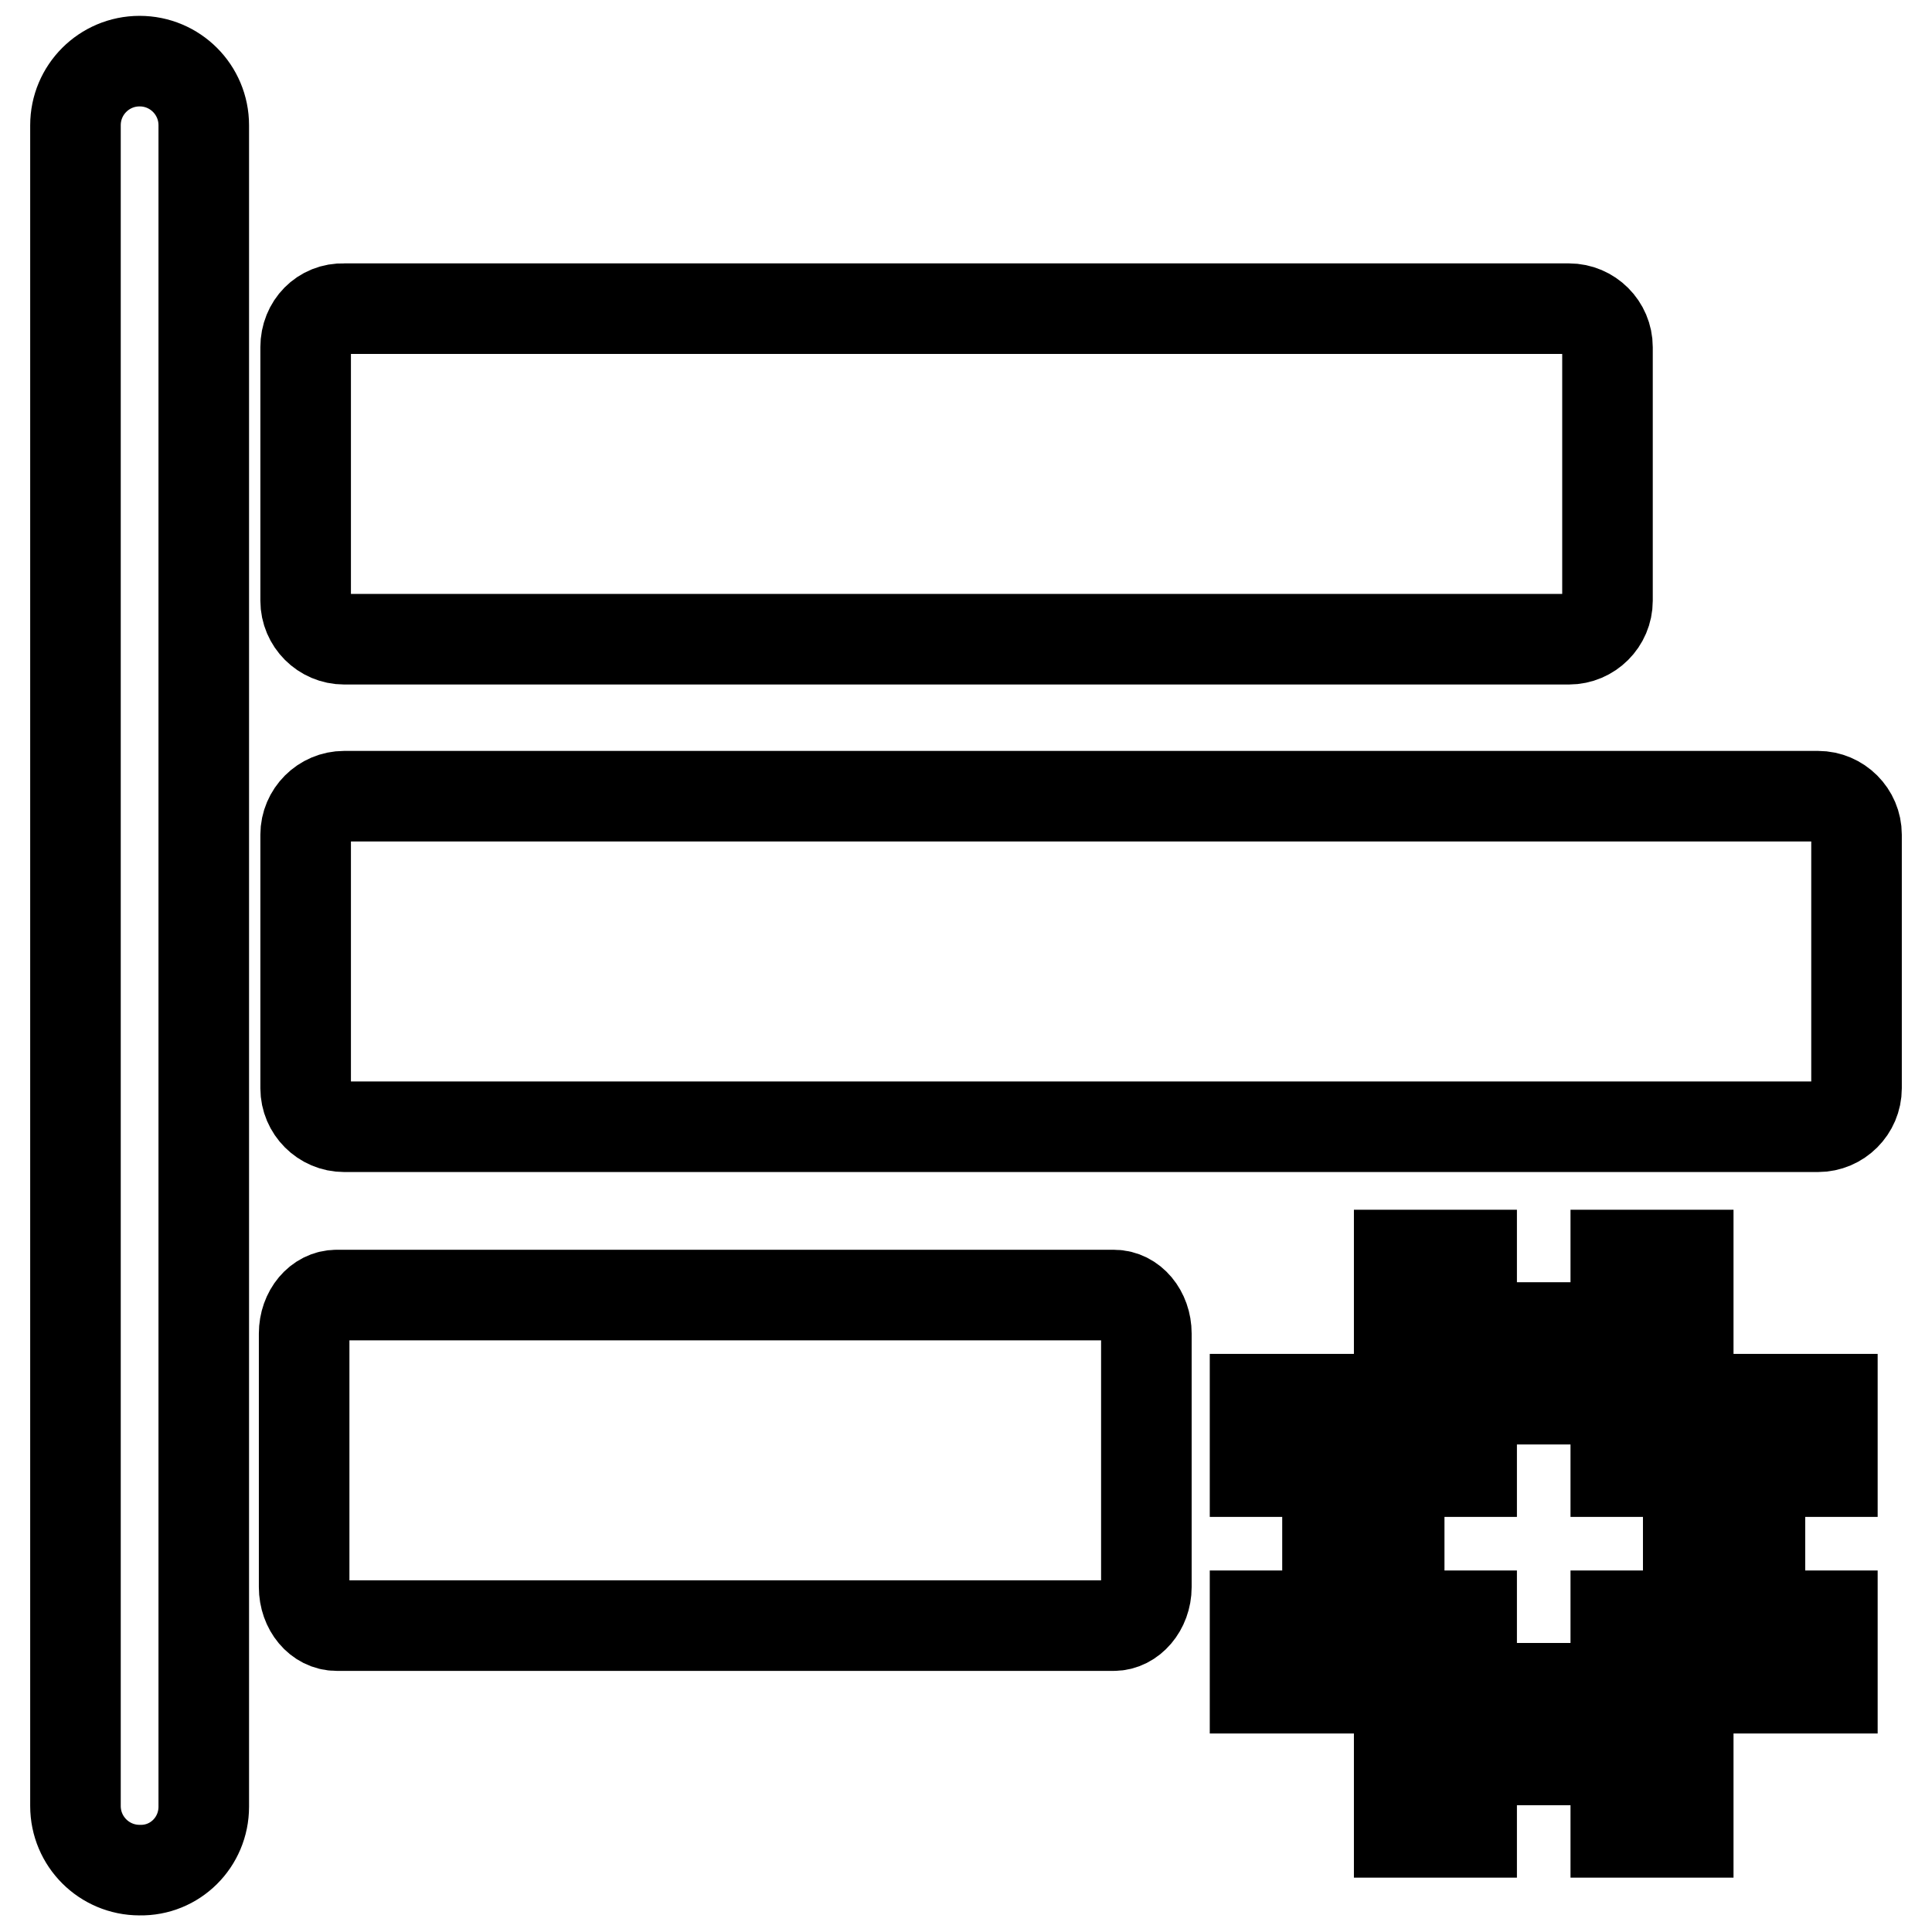 <?xml version="1.0" encoding="utf-8"?>
<!-- Svg Vector Icons : http://www.onlinewebfonts.com/icon -->
<!DOCTYPE svg PUBLIC "-//W3C//DTD SVG 1.1//EN" "http://www.w3.org/Graphics/SVG/1.1/DTD/svg11.dtd">
<svg version="1.1" xmlns="http://www.w3.org/2000/svg" xmlns:xlink="http://www.w3.org/1999/xlink" x="0px" y="0px" viewBox="0 0 256 256" enable-background="new 0 0 256 256" xml:space="preserve">
<g> <path stroke-width="12" fill-opacity="0" stroke="#000000"  d="M27,239.4V16.6c0-4.7-3.8-8.5-8.5-8.5c-4.7,0-8.5,3.8-8.5,8.5v222.7c0,4.7,3.8,8.5,8.5,8.5 C23.2,247.9,27,244.1,27,239.4L27,239.4z M151.9,176.7c0-2.8-1.9-5.1-4.3-5.1h-103c-2.4,0-4.3,2.3-4.3,5.1v33.6 c0,2.8,1.9,5.1,4.3,5.1h103c2.3,0,4.3-2.3,4.3-5.1L151.9,176.7L151.9,176.7z M246,110.6c0-2.8-2.3-5.1-5.1-5.1H45.6 c-2.8,0-5.1,2.3-5.1,5.1v33.6c0,2.8,2.3,5.1,5.1,5.1h195.3c2.8,0,5.1-2.3,5.1-5.1L246,110.6L246,110.6z M40.5,46v33.6 c0,2.8,2.3,5.1,5.1,5.1h162.3c2.8,0,5.1-2.3,5.1-5.1V46c0-2.8-2.3-5.1-5.1-5.1H45.6C42.7,40.8,40.5,43.1,40.5,46L40.5,46z  M214.1,166.3v9.6H195v-9.6h-9.6v19.1h-19.1v9.6h9.6v19.1h-9.6v9.6h19.1v19.1h9.6v-9.6h19.1v9.6h9.6v-19.1h19.1v-9.6h-9.6V195h9.6 v-9.6h-19.1v-19.1H214.1z M223.7,214.1h-9.6v9.6H195v-9.6h-9.6V195h9.6v-9.6h19.1v9.6h9.6V214.1z"/></g>
</svg>